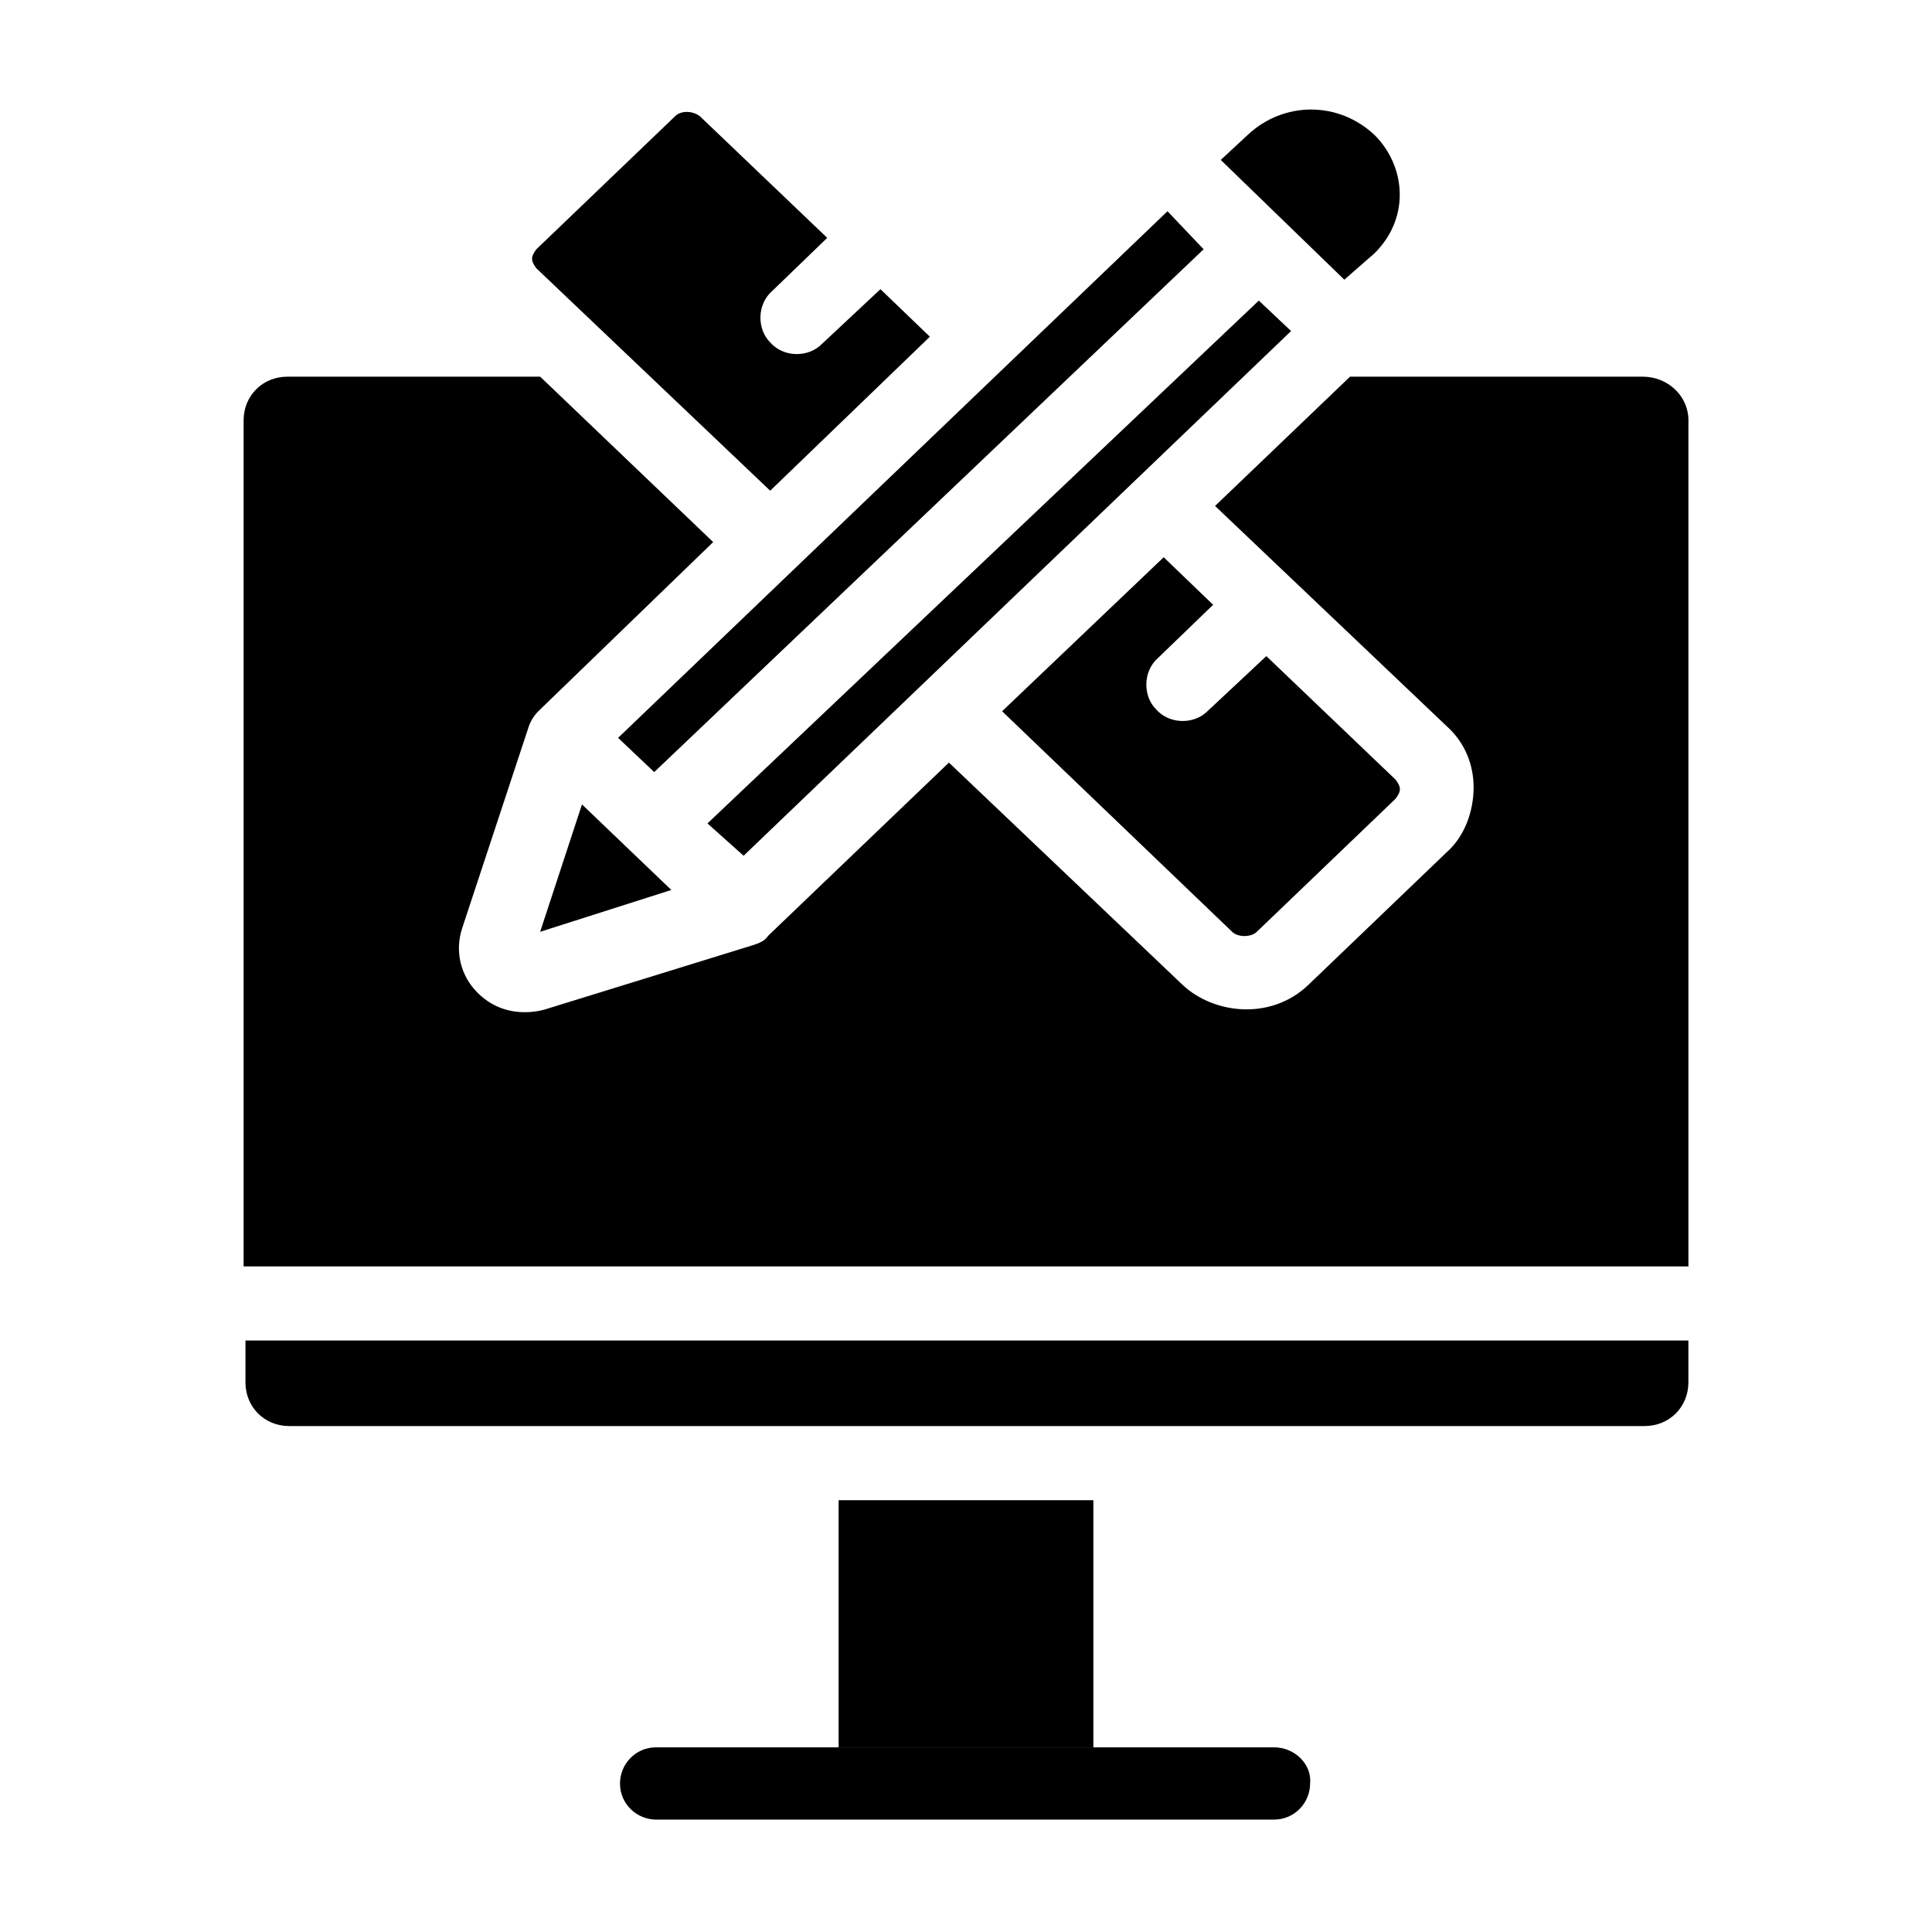 <?xml version="1.0" encoding="UTF-8"?>
<!-- The Best Svg Icon site in the world: iconSvg.co, Visit us! https://iconsvg.co -->
<svg fill="#000000" width="800px" height="800px" version="1.1" viewBox="144 144 512 512" xmlns="http://www.w3.org/2000/svg">
 <g>
  <path d="m298.23 357.18 23.676 22.672-34.762 11.082z"/>
  <path d="m286.14 215.1c-1.512-2.016-1.512-3.023 0-5.039l36.777-35.266c1.512-1.512 4.535-1.512 6.551 0l33.754 32.242-14.609 14.105c-4.031 3.527-4.031 10.078-0.504 13.602 3.527 4.031 10.078 4.031 13.602 0.504l15.617-14.609 13.098 12.594-42.316 40.812z"/>
  <path d="m366.24 541.57h67.512v65.496h-67.512z"/>
  <path d="m307.8 339.54 145.6-139.56 9.574 10.078-145.6 138.55z"/>
  <path d="m486.15 231.73-145.09 139.05-9.574-8.566 146.11-138.55z"/>
  <path d="m500.26 218.12-32.746-31.738 7.055-6.551c9.574-9.07 24.184-9.07 33.754 0 8.062 8.062 9.574 21.664 0 31.234z"/>
  <path d="m450.88 318.38c-4.031 3.527-4.031 10.078-0.504 13.602 3.527 4.031 10.078 4.031 13.602 0.504l15.617-14.609 34.258 32.746c1.512 2.016 1.512 3.023 0 5.039l-36.777 35.266c-1.512 1.512-5.039 1.512-6.551 0l-60.957-58.441 42.824-40.809 13.098 12.594z"/>
  <path d="m591.45 255.41v224.2h-382.89v-224.2c0-6.551 5.039-11.586 11.586-11.586h67.008l45.848 43.832-46.352 44.84c-1.008 1.008-2.016 2.519-2.519 4.031l-17.633 53.402c-2.016 6.047-0.504 12.594 4.031 17.129 7.055 7.055 15.617 5.039 17.633 4.535l55.418-17.129c1.512-0.504 3.023-1.008 4.031-2.519l47.863-45.848 61.969 58.945c8.062 7.559 23.176 9.574 33.25 0l36.777-35.266c4.535-4.031 7.055-10.578 7.055-17.129 0-5.543-2.016-11.586-7.055-16.121l-61.465-58.445 35.77-34.258h77.586c6.551-0.004 12.094 5.035 12.094 11.586z"/>
  <path d="m208.55 499.25h382.89v11.082c0 6.551-5.039 11.586-11.586 11.586l-359.22 0.004c-6.551 0-11.586-5.039-11.586-11.586v-11.086z"/>
  <path d="m481.62 607.06h-163.74c-5.543 0-9.574 4.535-9.574 9.574 0 5.543 4.535 9.574 9.574 9.574h163.74c5.543 0 9.574-4.535 9.574-9.574 0.5-5.039-4.035-9.574-9.574-9.574z"/>
 </g>
</svg>